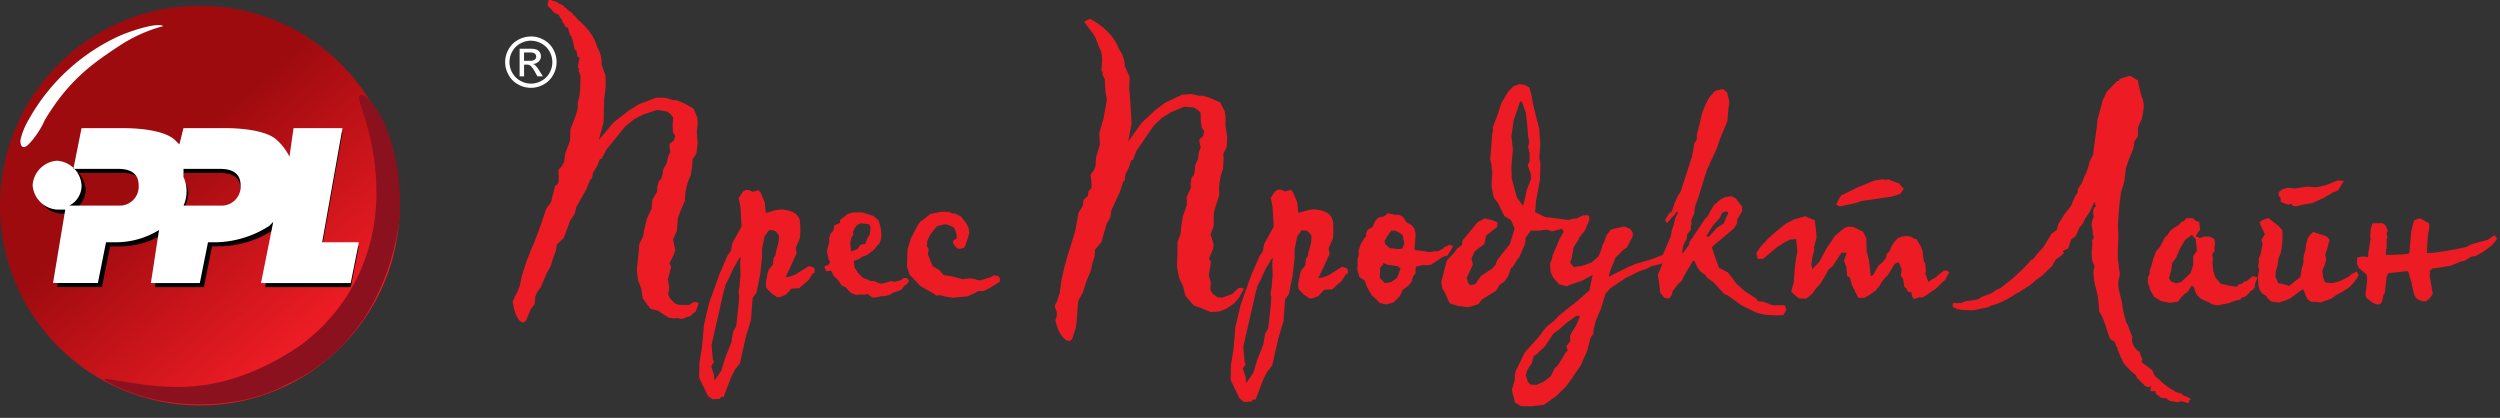 <svg xmlns="http://www.w3.org/2000/svg" xmlns:xlink="http://www.w3.org/1999/xlink" width="435.5" height="72.79" viewBox="0 0 435.5 72.79">
  <rect x="0" y="0" width="435.5" height="72.79" fill="#333333" stroke="none"/>
  <defs>
    <linearGradient id="linear-gradient" x1="0.777" y1="0.82" x2="0.41" y2="0.398" gradientUnits="objectBoundingBox">
      <stop offset="0" stop-color="#ed1c24"/>
      <stop offset="1" stop-color="#9e0b0f"/>
    </linearGradient>
  </defs>
  <g id="logo_ppl_bg" transform="translate(-51 -14)">
    <g id="logo_ppl" data-name="logo ppl" transform="translate(43.9 7.6)">
      <g id="Group_1" data-name="Group 1" transform="translate(7.1 7.4)">
        <circle id="Ellipse_1" data-name="Ellipse 1" cx="34.811" cy="34.811" r="34.811" fill="url(#linear-gradient)"/>
        <path id="Path_2" data-name="Path 2" d="M41.2,60.1c-7.815,4.263-21.313,4.973-31.258-.71-2.131-1.421,8.525,2.131,17.05.71,5.683-.71,12.077-3.552,17.05-7.1,8.525-6.394,14.208-17.05,12.788-30.548-.71-8.525-4.263-13.5-2.131-12.788s7.1,8.525,6.394,21.313C59.666,42.337,53.983,54.414,41.2,60.1Z" transform="translate(8.534 5.972)" fill="#8a111d" fill-rule="evenodd"/>
        <path id="Path_3" data-name="Path 3" d="M23.94,10.194c2.842-1.421,7.815-2.842,8.525-2.131a26.262,26.262,0,0,0-7.815,3.552C20.388,14.456,16.125,17.3,11.863,24.4a14.862,14.862,0,0,1-2.842,4.263c-.71.71-1.421.71-1.421-.71A12,12,0,0,1,9.021,24.4,34.481,34.481,0,0,1,23.94,10.194Z" transform="translate(-4.048 -4.51)" fill="#fff" fill-rule="evenodd"/>
        <path id="Path_4" data-name="Path 4" d="M47.784,37.5,49.915,26.84l-.71.71a17.769,17.769,0,0,1-9.235,2.842H38.548l-1.421,7.1H28.6l1.421-9.235a14.321,14.321,0,0,1-7.815,2.131H20.788l-1.421,7.1H11.552l2.131-12.788H12.263A4.584,4.584,0,0,1,8,20.446a4.584,4.584,0,0,1,4.263-4.263,4.584,4.584,0,0,1,4.263,4.263A3.907,3.907,0,0,1,14.394,24h8.525a3.315,3.315,0,0,0,3.552-3.552c0-1.421-.71-2.842-3.552-2.842H14.394l1.421-7.1h7.1c4.263,0,7.815.71,9.235,2.131l.71.71.71-2.842h7.1c4.263,0,7.815.71,9.235,2.131a9.807,9.807,0,0,1,2.131,2.842l.71-4.973h8.525L57.729,30.392h6.394L62.7,37.5ZM33.575,24h6.394a3.315,3.315,0,0,0,3.552-3.552c0-1.421-.71-2.842-3.552-2.842H33.575v1.421C35,20.446,34.286,22.577,33.575,24Z" transform="translate(-1.606 11.523)" fill-rule="evenodd"/>
        <path id="Path_5" data-name="Path 5" d="M47.684,37.4,49.815,26.74l-.71.71a17.769,17.769,0,0,1-9.235,2.842H38.448l-1.421,7.1H28.5l1.421-9.235a14.321,14.321,0,0,1-7.815,2.131H20.688l-1.421,7.1H11.452l2.131-12.788H12.163A4.584,4.584,0,0,1,7.9,20.346a4.584,4.584,0,0,1,4.263-4.263,4.584,4.584,0,0,1,4.263,4.263A3.907,3.907,0,0,1,14.294,23.9h8.525a3.315,3.315,0,0,0,3.552-3.552c0-1.421-.71-2.842-3.552-2.842H15l1.421-7.1h7.1c4.263,0,7.815.71,9.235,2.131l.71.71.71-2.842h7.1c4.263,0,7.815.71,9.235,2.131a9.807,9.807,0,0,1,2.131,2.842l.71-4.973h8.525L58.34,30.292h6.394l-1.421,7.1H47.684Zm-13.5-13.5h6.394a3.315,3.315,0,0,0,3.552-3.552c0-1.421-.71-2.842-3.552-2.842H34.186v1.421A6.068,6.068,0,0,1,34.186,23.9Z" transform="translate(-2.217 10.913)" fill="#fff" fill-rule="evenodd"/>
      </g>
    </g>
    <g id="Layer_2" data-name="Layer 2" transform="translate(139.019 13.992)">
      <g id="Layer_1" data-name="Layer 1" transform="translate(-0.019 0.008)">
        <path id="Path_133" data-name="Path 133" d="M193.532,47.15l1.259-.586h.785l.223.238v.606l-.753,1.783-1.077,1.42v.178L193.1,52.1l-.388,2.039-.25.7.651.776,1.44-.223,1.64-.573,1.217-1.074.446-1.09.283-.967.265-.466.359-1.1.8-1.041,2.3-.539,1.063.415.446.635v.669l-1.054,1.957-.7.484-.644.7-.586.5-1.012,2.47-.207.965.548-.319,2.773-1.384L203.97,55l1.235-.325,1.17-.352.787-.276.537-.223.785-.292.176-.165L210,50.21l.172-1.021.308-.865.305-1.282.486-.95-.223-.16-.379.493-1.337,1.48-.223-.21-.1-.348.709-1.094.484-.377.459-1.44.669-1.362.412-.687,1.988-6.058.379-2.314.412-.626.013-.925L214.928,31l.506-2.187c.421-1.059,1.114-2.922,1.8-3.321.267-.713,1.023-.669,1.783-.934l.822.622c.154,1.242.524,1.266.223,2.541l-.216,2.508-.53,1.237-.736,1.763-.517,1.56-1.8,3.938-1.64,5.32-.386.916-.181,1.369-.5,1.114.051.722-.129.4.016.517-.653.854-.051.724-.546,1.019-.29,1.369.187.1,1.021-1.366.087-.5,2.713-4.074.446-.426,1.05-1.919,1.246-1.07.892-.417,1.025-.1.669.35,1.134,1.442v.816l-.874,1.471v.6l-.51.867L217.3,51.969l-.12.247.392,1.224.47,1.3.332.97,1.594.82,1.52,2.006,1.453,1.293,1.736,1.114.281.247.27.372.871.051,1.627.637H229.9l.223.84-.528.892L228.308,64l-1.912-.1-1.46-.363-2.675-1.315-2.418-1.732-.553-.247-1.832-1.995-1.233-.867-.08-.3-.921-.669-.5-.6-.591-1.266-.241-.1-1.665,2.837-.276.62-.744.722-.9,1.17-.152.7-.446.577-.791-.1-.751-.927-.223-1.886-.189-1.172.836-2.068-.506.176-1.413.348-.976.5-1.27.423-1.25.631-1.025.5-2.675,1.8-.8.874-.838,2.695-.515,1.226-.359.8-.406,1.643-.036.724-.466.586-.593,2.323-1.139,2.57-1.879,2.75-.731.981L190.024,78.1l-2.149,1.489-2.166.25-1.812-.02-1.05-.658-.533-2.213.495-1.614.053-1.114.181-.7.332-.6,1.188-2.452,2.51-2.786.751-1.063.742-.8,1.081-.843.961-.994,1.38-1.114,1.424-1.1,1.509-1.322.907-.8.557-2.675L194.422,58l-2.167.724-.292.223L190.55,58.6l-1.061-1.181-.446-.963-.089-1.473.305-.729.134-.7.693-1.56.53-1.3.715-1.264-.305-.495-1.765.446-.86-.3-1.438.174h-1.386l-.892,1.273-.089,1.061-1.114,2.523h-.134l-.929,1.513-.254.127-.519,1.442-.555.829-.972.749-.608,1.01-2.4,1.429-.62.831-1.783.559-1.848-.254-1.4-.43-.941-2.1-.319-.43-.2-1.2.974-3.736,1.259-1.326.555-.769.822-.6.067-.769,2.675-3.219,1.208-.651,1.393.337.874.377-.132.8-1.881,1.473-.321,1.516-.892.629-.809.653-.519,1.2.238,1.1-1.074,2.273.267.892.321.379.874-.127,1.019-1.451,2.006-1.337.522-.642.321-.863,2.191-2.777.811-2.7-.617-1.462L181,46.7l-1.1-2.242-.751-.99-.388-2.031.132-2.229-.156-1.56-.2-.767.354-4.547.123-.495-.056-.526.981-2.57.488-1.611,1.226-2.084.941-.958,1.007-.368.952.127.809.43.321,1.074.368,2.046.533,2.158.508,1.946v.337l.178,2.316-.178,2.4.2.958-.089,2.84-.686,3.789-.154,1.863,1.756.865,1.658.2,1.4.181,1.074.127.818-.238ZM14.466,9.113c0,.354-.147.577-.147.932l.178.176.176.176.178.178c.176,0,.261.446.446.446,0,.176.791.586.967.586a4.3,4.3,0,0,0,.626,1.007v.354c.354,0,.354.892.892.892l.176.176v.357c.178,0,.238,1.077.593,1.077v.354c.176,0,.176.352.176.53.178,0,.134,1.578.669,1.578v.354c.169.033-.074.892.49.733-.1.936-.363,1.678-.2,1.895.259.1.085.062.056.519l.341.858-.042,1.074-.025,1.2-.138,1.288-.328,1.19.045.843L19.294,29l-.978,2.612-.06,1.973-.843,2.162-.223,1.574-.381.669L16.2,38.7l.071,1.114L16.2,41l-.593.517-.16.762-.254.943-.21,1-.86,1.206-1.054,3.12-1.054,2.806A43.879,43.879,0,0,0,9.89,57.1l-.381,1.75-.4,1-.265.591c-.99,1.166.432-.787-.553,1.114.292,2.844,1.647,4.538,2.374,3.225l.753-1.852.669-.878.116-1.322.259-.642.762-1.114.88-2.133.829-1.56.261-.943.566-1.516.169-1.114,1.213-1.188,1.143-3.049.753-1.114.3-1.235,1.725-3.034.669-1.672.354-.319.132-.856L23.01,37.9l.457-1.132.288-.016.807-1.583,1.266-1.56,2.048-2.521,1.56-1.275.892-.446L31.009,29l2.432-.791,1.667.276.608.408.493.6-.094,1.377.051,1.179.4.724-.254.8-.724.546v.669l.127.771-.366.669-.254,1.226L34.814,38l-.308.488-.129.856-.252.892-.419.363-.283,1.1v.711L32.574,43.9l-.111,1.482-.834,1.8-.522,2.169-.136.9L30.3,51.621l-.118,1.538-.294,2.606v.711l.21,1.469.555,1.444.223,1.618,1.32,1.83,1.371.366,1.834,1.21,1.128.136.3-.1.843.189,1.447-.506.985-.809.575-1.442-.477-.183H39.76l-.814.5-1.761-.025-.715-.267-.825-.876-.321-.669.192-1.239-.247-1.337.6-2.253-.3-.582.789-1.533.238-.822-.39-1.828.669-1.473.178-2.229.446-1.184.787-1.875.042-.992a10.442,10.442,0,0,1,.974-3.428l.261-1.73.045-.95.669-1.083.223-1.707-.14-2.068.147-1.415-.065-1.079-.658-1.6-1.71-.927-1.177-.488-.7-.051-1.2-.374-.359-.018-1.366-.016-3.049,1.15-1.783,1.114-2.568,2.006-2.63,3.1.849-3.083.1-4.063.259-2.006-.018-2.039L23.734,20.3a5.017,5.017,0,0,0-.744-2.978,9.884,9.884,0,0,0-.938-2.16,12.149,12.149,0,0,0-2.6-2.806.669.669,0,0,1-.085-.272c-.176,0-.176-.354-.53-.354,0,0-.312-.606-.49-.606l-.4-.263c-.334-.337-.863-.709-.863-.849l-.907-.408c0-.176-.97-.446-1.146-.446,0-.176-.562-.045-.562-.045Zm88.327,55.723c.82-1.986-.669-1.895.223-3.138l.223-.611.314-1.028.236-1.783a45.452,45.452,0,0,1,1.52-5.9l.947-3.109.557-3.087.758-1.273L107.7,43.9l.753-.731.1-.771.548-.564-.031-1.188-.163-1.114.544-.74.323-.7.1-1.589.669-2.229-.107-1.97.76-2.675.2-1.135.16-.86.21-1.217-.241-1.27-.074-1.2-.06-1.068-.412-.827c0-.459.167-.446-.1-.513-.305-.35.5-2.34-.392-4.068-.366-.711-.533-1.6-.936-2.209-1.034-1.56-1.97-2.407-1.616-2.505l.874-.386a11.7,11.7,0,0,1,3.97,3.23,10.169,10.169,0,0,1,1.114,2.075,4.95,4.95,0,0,1,.99,2.9l.851,1.9-.076,2.062.178,2.006.238,4.059-.588,3.143,2.374-3.3,2.385-2.209,1.674-1.255,2.942-1.4,1.362-.1.361-.011,1.224.274h.7l1.217.388,1.783.782.787,1.536.147,1.065-.029,1.422.312,2.048-.085,1.721-.58,1.135.036.95-.116,1.745a10.447,10.447,0,0,0-.686,3.5l.042.99-.635,1.928-.334,1.217v2.229l-.539,1.525.539,1.783-.169.838-.658,1.594.352.555-.386,2.3.357,1.315-.087,1.25.374.635.863.651.827.085,1.741-.644,1.114-1.045.446-.045.49.145-.851,1.576-.892,1.028-1.306.892-.878.392-.292.12-1.58.1-1.654-.7-1.288-.466-1.464-1.716-.368-1.594-.669-1.391-.33-1.447L124,55.414l.074-2.623V51.249l.544-1.42.06-.909.341-2.2.673-1.866-.013-1.487.722-1.56-.065-.709.189-1.114.388-.4.174-.9.06-.863.267-.515.223-.566.152-1.242.308-.7-.192-.758-.06-.655.669-.606.185-.816-.446-.691-.149-1.17-.022-1.38-.539-.555-.64-.366-1.683-.138-2.358.987-.651.421-.849.517-1.464,1.4-1.83,2.675-1.132,1.667-.669,1.643-.288.04-.361,1.166-.669,1.4-.058.863-.328.345-.533,1.723-1.467,3.167-.2,1.255L111.7,48.1l-.892,3.134-1.114,1.3-.076,1.114-.446,1.56-.178.961-.693,1.627-.7,2.2-.669,1.172-.207.669-.236,3.183-.125,1.045-.6,1.91c-.615,1.369-2.452-.323-2.982-3.134ZM283.8,44.2l-.722,1.591-.366.571-.564.818-.4.878-.571.669-.584,1.4-.869.689-.493,1.513-.97.473.238.292-.5.519-.958.669-.609,1.114-1.783,1.7-1.052.758-1.019.892-1.444.892c-.194.205-1.17.669-1.369.829a15.657,15.657,0,0,1-2.849,1.487c-.535.274-1.288.252-1.56.624l-1.56.294-1.041.243-2.044-.058-.8-.167-.8-.35v-.522c.12-.392.669-.065.912-.134.312-.089.546.089.751-.094.479-.43,2.336-.285,3.022-.765.892-.62,2.006-.626,2.688-1.337l1-.481,1.955-1.529,1.7-1.56.863-.874.773-.88.359-.156.484-.629.446-.519.838-.912,1.444-2.358.916-.684.27-1.03,1.083-1.712,1.114-1.433.76-1.752.417-.557v-.6l.642-.95.526-1.268a8.722,8.722,0,0,0,.869-2.519l.421-.892.205-.294c.192-1.883.635-4.32.776-6.21l.571-2.006.308-1.27.756-1.585,1.75-1.83a.682.682,0,0,1,.261-.038l.272-.383,1.654-.5c.408.025,1.143.731,1.451.751A26.135,26.135,0,0,0,292,25.817a4.455,4.455,0,0,1,.388,1.739,12.534,12.534,0,0,1-.372,2.327,15.106,15.106,0,0,0-.631,1.411,12.732,12.732,0,0,0,0,1.337c-.033.446-.557.8-.644,1.177a5.388,5.388,0,0,1-.332,1.6,19.168,19.168,0,0,0-1.137,3.031l-.223,1.783c-.065.892-.6,1.964-.689,2.851a51.541,51.541,0,0,0-.459,5.349c0,.758.114,1.513.051,2.378-.036.51-.183,3.952.022,3.965a13.026,13.026,0,0,0,.267,1.97c0,.1-.473,1.995-.267,2.006-.054.718.613,2.643.669,3.366.049.622.617,3.4.923,3.419a16.3,16.3,0,0,0,.892,2.307c-.533.653.669,2.49,1.233,2.5-.016.2.165.524.152.729.2.013.158.626.363.64,0,.1-.345.285-.243.292a1.59,1.59,0,0,0,.593.553l1.2.914c.2.013.428,1.159.733,1.179-.013.2.1,0,.087.21.1,0,.2.116.3.123-.016.205.1,0,.087.223.1,0,.205,0,.2.114a14.345,14.345,0,0,0,2.229,1.7l.205.011c-.042.283,1.056.542,1.2.58l.205.013c0,.1.2.116.183.319.1,0,.3.125.4.129,0,.1.691.236.892.41s-.118.386-.165.383l-.022.305-.109.1c-.2-.013-1.262-.3-1.467-.317-.013.2-.1,0-.116.2a11.568,11.568,0,0,1-1.612-.241c-.265-.1-.515-.205-.542-.426-.205-.013-.927-.085-1.03-.094,0-.1-.488-.339-.479-.446-.1,0-.446-.314-.446-.314-.1,0,.087-.343-.016-.35,0-.1-.878,0-.871-.109-.1,0,.033-.693.04-.8l-.535.169-.689-.374c.022-.308-.368-.223-.352-.432l-.1-.109a.8.8,0,0,1-.379-.435c-.2-.013,0-.1-.2-.116l-.2-.163c.016-.2-.178-.272-.163-.477a10.805,10.805,0,0,1-1.948-1.888c-.1,0-.183-.321-.285-.328a2.74,2.74,0,0,0-.446-.952c0-.1-.071-.417-.174-.423,0-.1-.247-.836-.348-.843l.013-.205-.087-.223c-.205-.013-.247-.836-.446-.851.013-.2-.747-.421-.731-.624-.205-.016-.963-2.9-1.065-2.913a7.405,7.405,0,0,0-.892-1.861,15.132,15.132,0,0,0-.493-3.762,11.9,11.9,0,0,1-.484-3.013c-.022-.361.185-.758.16-1.048-.018-.212-.256-.528-.368-1.065a7.226,7.226,0,0,1,0-2.5,3.693,3.693,0,0,0-.058-.925c0-.174.368-.419.31-.669a3.74,3.74,0,0,1-.189-.669,2.026,2.026,0,0,0-.089-.856c-.341-1.059.383-1.834.245-2.229s-.06-1.337.346-1.484c.167-.065-.134-.515-.192-.892ZM160.032,46.789l.669-.566,1.161.25h.8l.687.381.613.929.892.513.477.611.223.892-.1,1.721-.1.633.04.481,1.233.132,1.3.223,1.114-.16h.446l.956-.513v-.132l1.085-.479.562.261-.642,1.114-.223.2-.011.2-.205.152h-.252l-.669.263-.707.51-1.157.76-.769.132-.669-.06-1.195.283-.1.58.031.577-.377.47-.323,1.057-.568.642-.97.733-.51,1.09-1.052,1.048-1.257.392-1.166-.261-.606-.631-.758-.669-.785-1.308-.5-1.308-.892-.577-.37-1.311.06-1.057-.025-.7.245-.863-.1-.577.446-1.244.6-.992.339-.383-.027-.479.288-.644.82-.446.513-1.114.546-.546.936-.2Zm173.391,1.166h-1.172l-.321.892-.038.571-.085.849.1.366-.2,1.172-.223,1.366-.022.575c0,.169-.163.1-.374.058a2.415,2.415,0,0,0-1.063.025c-.127.1-.395-.011-.5.205-.116-.31.107.388,0,.742s.343.8.31.985l.791.669a2.086,2.086,0,0,1,.481.412c.259.323.192.963.074,2.057L331,60.318l.132.6c.1.076.3.261.473.388.738.544,1.7,1.322,2.271.332l.294-1.259c.129-.446.172.366.27-.927.047-.631.223-1.533.223-1.984a5.154,5.154,0,0,1,.3-.8l1.273-.145,1.661-.185c.629-.152.608.174.736.606a8.2,8.2,0,0,0,.343,1.081,17.139,17.139,0,0,0,.626,2.619h.078c0,.566,1.4,1.052,1.874.892a3.644,3.644,0,0,0,1.17-1.295l-.564-3.279.125-.352-.12-.3.506-.473.934-.1,2.229-.366,1.915-.789c1.065,0,1.259-.983,2.345-.851l1.406-.78,1.46-1.1.571-.642.412-.613-.479-.555-1.114.8-1.286.341-1.511.423-1.03.51-1.509.323L345,52.789l-2.077.305-1.226.053c0-.348.1-2.4.165-2.978.1-.892.421-1.812.136-2.256-.156,0-1.092-.651-1.337-.731-.468-.163-.858.243-1.17.243a12.42,12.42,0,0,0-.669,3.544c-.04.281-.136,1.95-.212,2.229l-.43.14-1.409.082-1.721.074-.517-.078.018-.446.033-.308.094-.479V50.818l.145-.533-.172-.553.223-.446-.14-.359c-.042-.154-.223-.4-.223-.566-.078-.08-.468-.325-.468-.406ZM247.485,40.4l-.593-.1-1.451.223-2.933,1.2-2.523,1.257-.274.062-.323.481L238.8,44.7l.568.341,2.773-.584,1.114-.386,1.293-.167,2.425-.379,1.393-.178,1.021-.305.62-.223.588-.916-.3-.243-.5-.633-1.56-.551-.288-.183-.47.109Zm-17.51,7.659,1.538-.787,1.895-.546,1.678.713.2,1.58.116,1.36-.468,1.875.067.252-.352,1.464-.158,1.17.16.809.608-.669.577-.553,1.38-2.541,1.391-2.033.918-.785.693-.575.669-.256.916.067,1.678.793.582,1.155.056,2.3.392,1.447.337,2.913.421-.276.858-1.529.892-.807.025-.109.4-.392.183-.809.415-.39.366-.845.49-.807.64-.7.816-.3.892-.058.571.1.559.341.508.16.152.372.508.8.3.8.138,1.114.054.58.294.566.042.631.049.548-.078.622.187.37.134.493.194.468.412-.238c.243-.288.751-.388,1.014-.669s1-.787,1.248-1.028l.368-.033.37.089.223.325-.31.446-.379.758-.744.653-.446.47-.446.426-.767.5-.686.495-.834.513h-.689l-.8.3-.361-.446-.158-.776-.555-.042-.238-.53-.426-.392-.114-.8-.08-.457-.392-.684.125-1.1-.5-1.221-.724.35-.724,1.208-.484.776-.372.332-.669.822-.446.778-.646.733-1.114.785-.809.428-1.005.049-.577-1.023-.06-.241-.522-.978-.357-1.32-.464-.223-.169-1.667-.395-1.025.459-1.4-.892-.02-1.56,2.376-.7.566-.776,1.429-.6.943-.729.818-.807,1.074-.958.785-1.313-.071-1.3-1.146.446-1.632.223-2.813.192-1.424.212-1.114-.051-.687-.154-1.516-1.021.08-.876.415-1.48.952-1.23,1.052-1.181.967h-.918l-.238-1.012.758-1.126,1.467-1.576,1.039-.892,1.814-1.5Zm82.581-.241L313,47.43l1.079-.395,1.841,1.433.611.74.031,1.27-.136,1.734-.2.983-.4.952-.143,1.177-.27.918-.1,1,.522,1.166.5.06,1.393.395,1.114-.892.827-.635.223-1.462.328-1.081-.027-.713.087-.622.29-.892.06-.791.316-1.177.446-.669.522-.446,2.316.744.522.591-.412,1.618-.361,1.021.2.793-.283,1.032-.4.932.129,1.114.332.95,1.279.107,1.137-.276.751-.341,1.2-.649.181-.274,1.005-.488.294.611-.247.528-.771,1.019-.693.669-1.179.762-.892.446-.974.7-.912.319-.892.352-.851-.111-.8.013-.711-.49-.261-.593-.432-1.159-.724.459-.582.466-.912.669-.822.361L316,61.767l-1.4-.176L314,61.031l-.35-.473-.684-.41-.35-.5-.223-.7-.06-.791-.06-1.023.223-1.032-.169-.642.109-.682v-.642l.3-.791.357-1.783-.2-.724.606-1-.519-1.054-.419-.963ZM66.587,46.347l.961-.27H69.2l1.848.6.952.789.187.642.223.892.058.929-.013.7-.332.892-.37.33-.374.537-.762.653-.82.562-.58.154-.6.415-.947.383.169,1.135.684,1.034.7.689.629.314.321.029.417.288L71.228,58l.473.25.753.241.892-.189.845-.27.6.149,1.13-.325.524-.39.588.1.292.352-.156.386-.348.35-.377.263-.484.613-.49.223-.854.267-.689.415-.84.223h-.631l-.715.181-.809.065-.82-.624-.687.134-.544-.051-.765.076-.954-.341-.932-1.01-.624-.263-.731-1.041-.178-.187-.466-.4-.513-.99-.8.134-.372-.7.163-.238.568-.207.281-.488-.27-.459-.274-1.337a5.079,5.079,0,0,1,.4-1.509l-.042-.831.3-.845.446-.513.174-.892.553-.245.417-.183.042-.446.111-.185.669-.468.495-.446Zm232.834,1.195.4-.466h1.114l.535.466.6.205v.49l.158.807-.629.831-.071.479.406-.016.136.21.831-.274h.967l.8.432.136.809-.136.762.069.466-.446.624.136.637-.069.865.069.892.069.535.363,1.092.934,1.114,1.747.379,1.036.136.466-.468h.363l.468-.4.466-.138,1.052-.865.8.274-.415,1.057-.069.7-.263.341-.466.263-.272.4-.764.637-.466.069-.294.4-.537.069-.967.33-.535.205-1.9.363-.831-.138-.814-.43-1.212-.537-.6-.535-.33-.5-.37-1.079-.366-.2-.669,1.088-.6.4-.637.637-.466.669-1.433.205-1.56-.33-1.172-.74-.7-1.23-.4-1.364.056-.845.274-.533v-.626l.223-.535.41-1.5.466-1.23.7-.807.8-1.594.5-.468.535-.807.829-.626.468-.205.669-.693.432-.138ZM48.346,42.487l.562-.33.564.056.6.274,1.05-.274.35.5.713,1.707.062.934.08.789c1.045-.181,2.091-.724,3.136-.537.983.147,2.438.4,2.813,1.935a14.559,14.559,0,0,1,0,3.011l-.744,1.765.192.831-.95,2.111-1,2.091a4.43,4.43,0,0,0,2.365-.86l1.712-1.065.722.194.245.272.065.626-.446.274-.649,1.065-1.634,1.431-1.337.067-.967,1.036-.872.4-.649.069-.967-.669-.936-.967-.065-.876.321-1.663.172-.608.731-.892.127-1.161.308-.41.111-.669.292-1.063a6.572,6.572,0,0,0,.223-1.15v-.669l-.432-.564a1.31,1.31,0,0,0-1.308-.276l-.769,1-.446,2.229v1.5l-.308,2.675v.125l-.669,3.3-.669.934-.274,3.76-.9,2.938-1.007,4.667L47,73.44l-.713,1.422L45.007,78.2h-.5l-.127.343-1.337.067-.778-.6-1.52-3.143L40.8,72.2l.446-2.664.189-2.175.127-1.594.9-3.863,1.812-5.04,1.4-3.239.6-.865.243-1.3,1.6-2.962-.2-3.428-.31-1.493Zm92.709-.06.573-.334.571.058.606.276,1.063-.276.377.508.722,1.734.065.947.082.8c1.061-.183,2.122-.736,3.183-.546,1,.149,2.474.4,2.855,1.966a14.687,14.687,0,0,1,0,3.058L150.4,52.4l.194.845-.961,2.144-1.014,2.122a4.5,4.5,0,0,0,2.4-.874l1.739-1.083.733.2.25.276.065.635-.446.276-.669,1.083L151,59.484l-1.36.069-.983,1.05-.892.406-.669.069-.981-.669-.932-.983-.065-.892.323-1.687.178-.617.738-.909.129-1.179.314-.417.114-.669.3-1.079a6.8,6.8,0,0,0,.223-1.168v-.687l-.446-.575a1.351,1.351,0,0,0-1.337-.281l-.749,1.021-.446,2.267v1.522l-.312,2.706v.138l-.669,3.343-.669.947-.279,3.818-.916,2.982-1.056,4.725-.876,1.1-.724,1.444-1.295,3.388h-.508l-.127.345-1.362.071-.787-.613-1.542-3.192.053-2.7.446-2.706.194-2.207.132-1.62.916-3.921L136.918,57l1.426-3.288.6-.878.247-1.32,1.649-2.978-.205-3.482-.312-1.513.722-1.114ZM80.979,46.347l1.866-.379h1.386l.564.267h.446l1.114.546.892,1.114.446.892.1.831-.259.938L87,52.118c-.566.317-.945.361-1.19.254a2.026,2.026,0,0,1-.867-1.1c-.016-.392.562-.513.669-.727l-.038-.669-.232-.771-.325-.49-1.235-.488-.488.056-1.114.267-1.054,1.275-.276.435-.406,1-.047.785.323.544-.165.84.838,2.106,1.163.669.731.867,1.707.3,1.618.432,1.5-.156,1.487.379,1.892-.544.535-.352.787.111.332.461-.056.535-1.948,1.221-.869.4h-.95l-.493.337-.758.323-.629.276-2.483.241-1.542-.241-.669-.223-.655.109-.408-.323-2.427-1.384-1.895-2.006-.432-1.377.1-3,.573-1.863,1.219-2.383.537-.669h.109l1.516-1.219ZM318.3,44.918l.573.094,1.4-.317,1.455-.254,1.805-.8,1.924-1.114.263-.058.551-.288.963-1.6-1.079-.089-1.883.778-1.743.426-1.765-.118-1.966.325-1.38-.129-.923.285-.633.508.076.691.288.223.016.769,1.32.495.508-.254.223.428ZM140.7,54.077l-.247.071-1.065,1.825-.851,1.861-.637,1.248v.343l-.129.2-.415,1.825-1.834,8.024.223,2.565.2.473-.475.753.475,1.525.065.845.118.069,1.139-1.661.689-2.307,1.072-2.675.314-1.9.539-.947.446-4.083.082-1.322c-.328-.814.154-1.364.094-2.273l.136-1.455-.065-2.372.129-.635ZM70.387,48.144l-1.46-.187-.658.288-.4.484-.359.744.116.412-.379.588-.187.892.127,1.516,1.114-.446.571-.771.8-.136.341-.909.473-.758.111-1.219-.2-.488ZM47.994,53.954l-.245.069-1.048,1.8-.838,1.832-.637,1.23v.341l-.127.194-.4,1.79-1.805,7.906.212,2.528.192.466-.468.742.468,1.5.065.831.116.067,1.114-1.634.691-2.271,1.059-2.632.308-1.868.53-.932.446-4.023.082-1.3c-.323-.8.152-1.337.091-2.229l.136-1.435-.065-2.334L48,53.963ZM301.421,50.7l-.669-.707-1.188.892-.874,1.531-.669,1.547-.693.961-.158,1.188-.372,1.366.279.615.925.345.916-.256,1.629-1.545.461-1.444-.016-1.5.642-.916-.062-.892-.149-1.186ZM159.878,54.875l-.018.31-.473.446-.107,1.828.912.945,1.114-.205,1.007-.74.593-1.62-.475-.415-1.75-.232-.793-.31ZM194.2,64.067l-.722.047L191.9,65.266l-1.56,1.355-.773.539-1.487,2.24-1.56,1.464-.39.192-.2.731-.1.51-.78,1.17-.288.958.3.972-.018.091.479.571,1.114.06,1.23-.571,1.2-.876.669-1.364.776-.856,1.175-1.97.381-.343-.245-.76.669-.863-.033-.938.428-.84.669-1.07ZM161.287,49.249l-.29.383-.468.693-.379.7.056.559.816.7.736.089.865.089.611-.089.345-.872-.294-1.507-.5-.354-.765-.383Zm57.655-3.12-.432.921-1.141,1.257-1.186,1.89.435.129,1.411-1.594,1.163-.72.609-1.393c.588-.82-.223-.843-.854-.481Zm-34.8-19.144-.243-.354-.243.343-.388,1.166L182.62,30l-.4,2.779.265,2.334-.259,2.931.067,2.144.892,3.281,1.01,1.389h.067l.2-.7.446-2.006.742-1.9-.069-1.021-.519-1.389.332-.611V35.775l-.254-1.09.2-.831-.2-1.137-.134-1.819-.288-2.285Z" transform="translate(-6.438 -7.049)" fill="none" fill-rule="evenodd"/>
        <path id="Path_134" data-name="Path 134" d="M191.192,38.09l1.262-.586h.782l.223.238v.606l-.756,1.783-1.09,1.411v.181l-.86,1.3-.388,2.039-.25.7.651.776,1.438-.223,1.643-.571,1.217-1.077.446-1.09.283-.967.267-.466.359-1.1.8-1.041,2.3-.539,1.063.415.446.635v.669l-1.054,1.957-.7.486-.629.7-.584.5L197.05,47.3l-.207.965.546-.319,2.775-1.38,1.473-.635,1.235-.325,1.172-.352.785-.276.537-.223.787-.292.174-.165,1.337-3.158.172-1.021.308-.865.308-1.282.484-.95-.223-.16-.381.5-1.337,1.48-.223-.207-.094-.35.7-1.1.484-.377.446-1.44.669-1.362.415-.687,1.968-6.058.412-2.3.412-.629.013-.925.395-1.464.5-2.189c.421-1.057,1.114-2.922,1.8-3.321.27-.713,1.025-.669,1.783-.934l.825.622c.152,1.244.524,1.266.223,2.541l-.218,2.51-.528,1.237-.738,1.763-.515,1.56-1.8,3.941-1.649,5.3-.379.918-.181,1.366-.5,1.114.053.722-.132.4.016.519-.653.849-.049.722-.557,1.025-.29,1.366.187.1,1.021-1.366.085-.5,2.721-4.077.446-.426,1.05-1.919,1.248-1.07.892-.417,1.028-.1.669.35L220.081,36v.816l-.874,1.471v.6l-.508.867-3.736,3.152-.118.245.39,1.224.47,1.3.334.97,1.583.825,1.52,2.006,1.453,1.293,1.734,1.114.281.247.272.374.872.049,1.627.637h2.171l.223.84-.53.892-1.291.018-1.91-.1-1.449-.363-2.675-1.315L217.5,51.43l-.551-.247-1.832-1.995-1.233-.867-.08-.3-.923-.669-.5-.6-.6-1.275-.238-.1-1.656,2.844-.265.62-.744.722-.907,1.172-.149.7-.457.577-.791-.1-.76-.927-.223-1.886-.192-1.172.838-2.068-.506.176-1.415.339-.976.5-1.27.426-1.25.635-1.032.5-2.675,1.805-.8.872-.838,2.695-.515,1.226-.357.8-.408,1.64-.033.724-.466.586-.6,2.323-1.137,2.572-1.886,2.75-.733.981-1.678,1.632-2.126,1.489-2.173.25-1.812-.02L180.5,70.1l-.533-2.213.5-1.612.051-1.114.183-.7.33-.6,1.19-2.452,2.508-2.791.751-1.063.74-.8,1.083-.843.958-.994,1.38-1.114,1.427-1.1,1.507-1.32.909-.8.555-2.675-1.964,1.041-2.164.724-.292.223L188.2,49.54l-1.041-1.19-.446-.963-.089-1.471.305-.731.132-.7.693-1.56.533-1.295L189,40.359l-.3-.495-1.765.446-.86-.3-1.44.174h-1.384l-.892,1.27-.091,1.061-1.114,2.523h-.132l-.929,1.516-.254.125-.519,1.442-.555.831-.963.729-.608,1.01-2.409,1.453-.62.831-1.783.557-1.852-.254-1.393-.43-.941-2.1-.321-.43-.2-1.2.972-3.736,1.262-1.326.553-.769.825-.6.067-.769,2.675-3.219,1.206-.651,1.393.337.876.379-.134.8-1.881,1.473-.321,1.516-.892.629-.809.653-.519,1.192.238,1.1L172.1,48.4l.265.892.321.379.876-.127,1.016-1.451,2.006-1.326.537-.622.321-.863,2.191-2.777.809-2.7-.622-1.467-1.155-.687-1.1-2.253-.753-.99-.388-2.031.134-2.229-.158-1.56-.2-.767.357-4.547.123-.495-.058-.524.981-2.572.488-1.612,1.228-2.084.921-.945,1.005-.37.954.127.807.432.321,1.072.37,2.046.542,2.158.508,1.946v.337l.178,2.316-.178,2.4.2.956-.087,2.84-.687,3.789-.154,1.863,1.754.865,1.661.2,1.4.181,1.077.127.816-.238ZM12.131.053c0,.354-.147.577-.147.932l.176.176.178.178.176.176c.176,0,.261.446.446.446,0,.178.793.588.97.588a4.4,4.4,0,0,0,.624,1.005v.354c.354,0,.354.892.892.892l.176.178v.354c.176,0,.236,1.077.591,1.077v.35c.178,0,.178.354.178.53.176,0,.132,1.578.669,1.578v.354c.167.036-.076.892.49.733-.1.936-.363,1.678-.2,1.9.256.1.082.06.053.517l.343.858L17.7,14.3l-.025,1.2-.138,1.288-.308,1.195.038.845-.3,1.114-.994,2.612-.06,1.968-.831,2.164-.223,1.576-.383.669-.6.691.071,1.114-.069,1.186-.6.519-.176.773-.252.947-.223,1-.86,1.206-1.054,3.12-1.065,2.8A43.891,43.891,0,0,0,7.53,48.028l-.381,1.75-.4,1-.267.593c-.987,1.163.432-.789-.551,1.114.29,2.844,1.647,4.538,2.374,3.225l.762-1.839.669-.878.116-1.322.263-.649.762-1.114.892-2.135.829-1.56.259-.934.564-1.518.169-1.114,1.217-1.2,1.146-3.049.751-1.114.3-1.235,1.727-3.034.669-1.672.352-.319.132-.856.791-1.337.446-1.132.29-.016.8-1.571,1.268-1.56,2.046-2.523,1.56-1.275.892-.446.7-.368,2.432-.791,1.665.279.6.421.495.6-.094,1.377L33.829,23l.395.724-.252.8-.724.546v.669l.127.773-.366.669-.254,1.226-.281.546-.308.49-.129.856-.25.892-.419.363-.283,1.1v.711l-.845,1.467-.109,1.482-.84,1.805L28.77,40.29l-.138.9-.669,1.369-.12,1.538-.276,2.608v.711l.207,1.467.555,1.444.223,1.618,1.32,1.83,1.369.366,1.837,1.21,1.128.136.3-.1.843.189,1.449-.5.983-.811.577-1.442-.479-.183h-.446l-.814.5-1.761-.025-.715-.267-.825-.874L33,51.309l.189-1.239-.245-1.337.575-2.262-.305-.582L34,44.355l.238-.822-.39-1.828.669-1.473L34.694,38l.435-1.184.789-1.875.042-.992a10.4,10.4,0,0,1,.974-3.428l.261-1.73.042-.95.669-1.083.223-1.707-.14-2.068.147-1.415L38.08,20.5l-.669-1.6-1.71-.927-1.179-.488-.7-.051-1.2-.374-.361-.018L30.9,17.029l-3.02,1.152L26.095,19.3,23.525,21.3,20.9,24.4l.849-3.083.1-4.063.261-2.006-.02-2.042-.691-1.961a4.994,4.994,0,0,0-.744-2.976A10.173,10.173,0,0,0,19.714,6.1a12.572,12.572,0,0,0-2.6-2.8.669.669,0,0,1-.094-.272c-.176,0-.176-.354-.53-.354,0,0-.31-.6-.488-.6l-.4-.265c-.337-.337-.863-.707-.863-.849L13.838.546C13.838.37,12.869.1,12.69.1c0-.176-.559-.045-.559-.045ZM100.451,55.78c.822-1.986-.669-1.895.223-3.138l.223-.611L101.214,51l.236-1.783a45.453,45.453,0,0,1,1.52-5.9l.945-3.109.559-3.087.758-1.273.125-1.016.756-.731.1-.771.551-.566-.031-1.188-.165-1.114.544-.738.323-.7.1-1.589.669-2.229-.109-1.97.76-2.675.2-1.137.163-.86.207-1.217-.238-1.27-.076-1.2-.045-1.072-.415-.827c0-.459.169-.435-.1-.513-.305-.35.5-2.34-.392-4.068-.368-.711-.533-1.6-.938-2.209-1.034-1.56-1.968-2.407-1.614-2.505l.863-.381a11.7,11.7,0,0,1,3.967,3.23,10.119,10.119,0,0,1,1.114,2.075,4.945,4.945,0,0,1,.99,2.9l.851,1.9-.082,2.055.181,2.006.238,4.059-.591,3.143,2.374-3.3,2.392-2.216,1.674-1.255,2.94-1.393,1.362-.1h.361l1.224.274h.7l1.217.388,1.783.782.787,1.536.147,1.065-.029,1.4.314,2.048-.087,1.721-.58,1.135.038.95-.107,1.747a10.42,10.42,0,0,0-.684,3.5l.04.992-.629,1.932-.337,1.217v2.242l-.542,1.525.542,1.783-.169.838-.669,1.594.352.557-.377,2.3.357,1.313-.085,1.25.372.635.865.651.827.085,1.741-.644,1.114-1.045.446-.042.493.143-.854,1.576-.892,1.028-1.308.892-.892.374-.292.12-1.58.1-1.654-.7-1.288-.466-1.467-1.716-.366-1.591-.669-1.393-.33-1.447-.067-.707.074-2.623V42.175l.542-1.42.062-.909.339-2.2.687-1.868-.013-1.487.724-1.56L124,32.02l.192-1.114.386-.4.176-.9.058-.863.267-.515.234-.566.152-1.242.308-.7-.192-.758-.06-.655.669-.6.185-.818-.446-.691-.149-1.168-.022-1.382-.562-.544-.633-.368-1.683-.138-2.365.994-.649.419-.843.508-1.455,1.4-1.832,2.675L114.6,26.256l-.669,1.643-.288.04-.359,1.168-.669,1.4-.06.863-.328.348-.539,1.727-1.469,3.167-.2,1.255-.655,1.181-.892,3.134-1.114,1.293-.078,1.114-.446,1.56-.181.963-.7,1.616-.7,2.2L104.59,52.1l-.207.669-.223,3.187L104.035,57l-.6,1.91c-.615,1.369-2.452-.323-2.982-3.134ZM281.459,35.145l-.722,1.591-.366.571-.56.814-.4.88-.571.669-.586,1.4-.867.689-.495,1.513-.967.473.238.292-.5.519-.956.669-.608,1.114-1.783,1.7-1.054.758-1.016.892-1.444.892c-.194.207-1.172.669-1.371.829a15.643,15.643,0,0,1-2.846,1.487c-.537.274-1.288.252-1.574.624l-1.56.294-1.039.245L258.372,54l-.8-.165-.8-.352v-.522c.123-.392.669-.065.912-.134.312-.089.548.089.751-.094.481-.43,2.336-.285,3.025-.765.892-.62,2.006-.626,2.675-1.337l1-.481,1.955-1.529,1.694-1.56.863-.874.776-.892.359-.154.481-.629.446-.519.838-.912,1.442-2.358.916-.684.272-1.03,1.081-1.712,1.114-1.433.76-1.752.419-.557v-.593l.642-.952.526-1.268a8.79,8.79,0,0,0,.869-2.519l.421-.892.205-.294c.189-1.883.635-4.32.773-6.21l.571-2.006.308-1.27.758-1.585,1.763-1.823a.682.682,0,0,1,.261-.038l.272-.381,1.654-.5c.408.025,1.143.731,1.449.751a27.123,27.123,0,0,0,.633,2.782,4.419,4.419,0,0,1,.39,1.739,12.721,12.721,0,0,1-.372,2.327,14.6,14.6,0,0,0-.633,1.411,13.367,13.367,0,0,0,0,1.337c-.036.446-.555.8-.644,1.177a5.373,5.373,0,0,1-.33,1.6,19.168,19.168,0,0,0-1.137,3.031l-.223,1.783c-.065.892-.606,1.966-.689,2.853a51.525,51.525,0,0,0-.459,5.349c0,.758.114,1.513.051,2.378-.038.51-.183,3.954.02,3.967a12.758,12.758,0,0,0,.27,1.968c0,.1-.473,1.995-.27,2.006-.051.718.613,2.646.669,3.366.049.622.617,3.4.923,3.419a16.578,16.578,0,0,0,.892,2.307c-.53.653.669,2.492,1.233,2.5-.016.205.167.524.152.729.205.013.16.626.363.64,0,.1-.345.288-.243.292a1.59,1.59,0,0,0,.593.553l1.2.914c.2.016.428,1.159.736,1.179-.016.2.1,0,.085.212.1,0,.2.114.3.12-.016.205.1,0,.087.212.1,0,.2.013.2.114a14.454,14.454,0,0,0,2.229,1.7l.2.011c-.04.283,1.057.542,1.2.58l.2.013c0,.1.2.116.183.321.1,0,.3.123.4.127,0,.1.689.236.892.41s-.118.386-.165.383l-.025.305-.107.1c-.205-.013-1.262-.3-1.467-.317-.016.205-.1,0-.118.2a11.614,11.614,0,0,1-1.611-.241c-.265-.1-.515-.205-.542-.426-.2-.013-.925-.085-1.028-.091,0-.1-.488-.341-.481-.446-.1,0-.446-.317-.446-.317-.1,0,.089-.343-.013-.35,0-.1-.892,0-.871-.107-.1,0,.031-.7.04-.8l-.537.169-.686-.374c.022-.308-.368-.223-.354-.432l-.094-.109a.789.789,0,0,1-.379-.435c-.2-.013,0-.1-.2-.116l-.2-.163c.013-.2-.178-.272-.163-.477a10.815,10.815,0,0,1-1.95-1.888c-.1,0-.181-.321-.283-.328a2.74,2.74,0,0,0-.446-.952c0-.1-.074-.415-.176-.423,0-.1-.245-.836-.348-.843l.016-.205-.087-.223c-.205-.013-.247-.836-.446-.851.016-.2-.744-.421-.731-.624-.2-.013-.961-2.9-1.063-2.913a7.48,7.48,0,0,0-.892-1.861,15.79,15.79,0,0,0-.495-3.762,12.417,12.417,0,0,1-.484-3.013c-.02-.361.187-.758.163-1.048-.018-.212-.259-.526-.37-1.065a7.282,7.282,0,0,1,0-2.5,3.592,3.592,0,0,0-.058-.925c0-.174.37-.419.31-.669a3.549,3.549,0,0,1-.187-.669,2.068,2.068,0,0,0-.089-.858c-.341-1.057.383-1.834.243-2.229s-.06-1.324.348-1.484c.165-.065-.134-.515-.192-.892ZM157.694,37.729l.669-.566,1.163.25h.8l.687.383.611.927.892.513.477.611.21.892-.1,1.721-.1.633.038.481,1.235.132,1.295.223,1.114-.16h.446l.958-.513v-.132l1.085-.479.562.261-.64,1.114-.223.2v.2l-.205.152h-.232l-.669.263-.7.51-1.157.76-.771.132-.669-.06-1.195.283-.1.58.033.577-.408.47-.323,1.056-.551.644-.97.731-.51,1.09-1.052,1.048-1.266.392-1.163-.261-.606-.635-.758-.669-.789-1.32-.5-1.308-.892-.577-.372-1.308L153.1,45.9l-.027-.7.245-.863-.1-.577.446-1.244.6-.992.337-.381-.025-.481.285-.642.822-.446.513-1.114.544-.546.938-.2Zm173.394,1.166h-1.17l-.323.892-.038.573-.085.847.107.366-.2,1.172-.223,1.366-.02.575c0,.169-.163.1-.377.058a2.438,2.438,0,0,0-1.061.025c-.129.1-.395-.011-.5.205-.118-.31.1.388,0,.742s.343.8.308.985l.793.669a2.082,2.082,0,0,1,.479.412c.261.325.194.963.076,2.057l-.189,1.42.129.6c.1.076.3.261.473.388.738.544,1.7,1.322,2.271.334l.3-1.262c.129-.446.172.366.27-.927.047-.631.223-1.533.223-1.984a5.4,5.4,0,0,1,.3-.8l1.271-.145,1.66-.185c.631-.152.611.174.738.606a8.152,8.152,0,0,0,.341,1.081,17.119,17.119,0,0,0,.629,2.619h.078c0,.566,1.4,1.054,1.872.892a3.627,3.627,0,0,0,1.17-1.3l-.562-3.279.123-.35-.12-.305.506-.473.934-.1L343.5,46.3l1.915-.789c1.068,0,1.262-.983,2.345-.849l1.409-.782,1.458-1.094.573-.644.41-.613-.477-.555-1.114.8-1.286.339-1.509.423-1.03.51-1.509.323-2.006.361-2.077.3-1.226.054c0-.348.1-2.4.163-2.978.1-.892.423-1.812.138-2.256-.156,0-1.092-.649-1.337-.731-.466-.163-.858.243-1.17.243a12.5,12.5,0,0,0-.669,3.544c-.038.281-.136,1.95-.21,2.229l-.43.14-1.411.082-1.721.074-.515-.078.016-.446.033-.308.1-.479V41.756l.143-.533-.169-.553.223-.446-.14-.359c-.045-.154-.223-.4-.223-.566-.078-.08-.47-.325-.47-.406ZM245.15,31.34l-.593-.1-1.449.223-2.936,1.2-2.523,1.257-.272.062-.325.481-.591,1.172.568.341L239.8,35.4l1.114-.386,1.293-.167,2.427-.379,1.391-.178,1.023-.305.62-.223.588-.916-.3-.243-.5-.633-1.56-.551-.29-.183-.47.109ZM227.637,39l1.538-.787,1.89-.537,1.676.713.2,1.58.116,1.36-.468,1.875.067.252-.354,1.467-.156,1.168.16.809.606-.669.577-.553,1.38-2.541,1.393-2.033.916-.785.7-.575.669-.256.918.067,1.676.8.582,1.152.056,2.3.392,1.447.334,2.906.423-.276.858-1.529.892-.8.025-.111.41-.4.183-.809.417-.388.363-.847.49-.807.64-.7.818-.3.892-.056.573.1.559.341.506.16.154.372.506.8.3.8.136,1.114.056.58.292.566.042.631.051.548-.078.622.183.372.134.493.192.468.412-.238c.243-.288.751-.388,1.014-.669s1-.787,1.25-1.028l.366-.033.37.089.223.325-.31.446-.379.758-.744.653-.446.47-.446.426-.769.5-.684.493-.834.513h-.691l-.794.3-.363-.446-.158-.776-.555-.042-.238-.53-.426-.392-.111-.8-.082-.459-.392-.684.127-1.1-.5-1.221-.727.35-.724,1.208-.481.776-.372.332-.669.822-.446.778-.646.733-1.114.785-.809.428-1.005.049-.577-1.023-.058-.241-.524-.976-.354-1.322-.466-.223-.169-1.669-.395-1.025.459-1.4-.892-.02-1.56,2.376-.7.566-.778,1.429-.606.974-.729.818-.809,1.074-.958.785-1.313-.071-1.317-1.135.446-1.632.223-2.813.194-1.424.212-1.114-.054-.684-.152-1.516-1.023.078-.876.415-1.48.952L224.9,44.139l-1.181.967H222.8l-.236-1.012.756-1.126,1.469-1.576,1.036-.892,1.817-1.5Zm82.581-.241.446-.388,1.081-.392,1.839,1.431.613.74.029,1.27-.134,1.734-.2.983-.4.952-.143,1.177-.272.918-.1,1,.519,1.168.5.06,1.393.392,1.114-.892.825-.635.223-1.462.328-1.081-.025-.713.085-.622.29-.892.062-.791.314-1.177.446-.669.519-.446,2.316.742.522.593L322,43.377l-.363,1.021.2.793-.283,1.032-.4.932.129,1.114.332.95,1.279.107,1.134-.276.751-.341,1.2-.649.181-.274,1.005-.488.294.611-.245.528-.773,1.021-.691.669-1.179.762-.892.446-.972.7-.912.319-.892.352-.851-.111-.8.013-.713-.49-.261-.593-.457-1.157-.722.461-.582.464-.912.669-.822.361-1.143.386-1.393-.176-.613-.559-.328-.479-.682-.41-.35-.5-.223-.7-.062-.791-.06-1.023.223-1.032-.172-.642.111-.682v-.635l.3-.791.357-1.783-.2-.724.606-1-.519-1.054-.417-.963ZM64.249,37.287l.961-.27h1.647l1.848.6.952.789.187.642.223.892.06.929-.016.7-.33.892-.379.314-.379.553-.762.655-.82.559-.58.154-.6.415-.95.383.172,1.135.684,1.034.7.689.629.314.321.031.417.285.635-.045.473.25.753.241.892-.187.845-.272.6.149,1.128-.325.526-.39.586.1.292.352-.152.386-.35.35-.374.263-.484.613-.493.223-.854.27-.687.415-.84.223h-.631l-.718.181-.807.065-.822-.624-.687.134-.542-.051-.767.076-.95-.343-.918-1.01-.624-.263-.731-1.041-.181-.187-.47-.408-.513-.99-.8.134-.372-.7.163-.238.571-.194.281-.488-.267-.459-.274-1.337a5.143,5.143,0,0,1,.4-1.509l-.042-.831.3-.843.446-.515.174-.892.553-.245.417-.183.042-.446.111-.185.669-.468.495-.446Zm232.834,1.195.4-.466H298.6l.535.466.6.205v.49l.158.807-.629.831-.074.481.406-.018.138.21.829-.274h.967l.8.432.136.809-.136.762.067.466-.446.624.138.637-.069.865.069.892.067.535.366,1.092.932,1.114,1.75.377,1.034.138.468-.468h.363l.466-.4.468-.136,1.052-.865.8.272-.417,1.059-.069.693-.261.341-.466.263-.274.4-.762.637-.466.069-.3.4-.535.069-.967.33-.535.205-1.9.363-.831-.136-.811-.432-1.213-.537-.6-.535-.33-.5-.372-1.079-.363-.2-.669,1.088-.6.4-.637.637-.466.669-1.435.205-1.56-.33-1.172-.74-.7-1.23-.4-1.364.058-.843.272-.535V47.1l.223-.535.41-1.5.466-1.23.693-.807.8-1.594.5-.466.535-.809.831-.626.468-.205.669-.693.432-.138ZM45.995,33.418l.564-.33.564.056.6.274,1.048-.274.372.5.711,1.707.065.934.08.789c1.045-.178,2.091-.722,3.136-.537.981.147,2.436.4,2.813,1.937a14.717,14.717,0,0,1,0,3.011L55.2,43.247l.192.829-.947,2.111-1,2.091a4.424,4.424,0,0,0,2.367-.86l1.71-1.065.724.194.245.274.062.624-.435.274-.649,1.065-1.658,1.435-1.337.067-.97,1.036-.869.4-.651.069-.965-.669-.947-.965-.065-.876.319-1.663.174-.608.729-.892.127-1.161.308-.41.114-.669.292-1.063a6.544,6.544,0,0,0,.223-1.15V41l-.446-.564a1.308,1.308,0,0,0-1.308-.276l-.74,1-.446,2.229v1.5l-.308,2.675v.143l-.669,3.3-.669.934-.274,3.76-.892,2.938-1.041,4.654-.863,1.085L43.931,65.8l-1.275,3.343h-.5l-.127.343-1.337.067-.778-.6L38.4,65.806l.051-2.664.446-2.664.192-2.175.127-1.594.9-3.878,1.812-5.04,1.4-3.239.6-.865.243-1.3,1.62-2.944-.2-3.43-.308-1.493ZM138.7,33.36l.573-.337.573.058.6.279,1.063-.279.377.508.724,1.734.065.947.08.8c1.061-.183,2.122-.736,3.185-.544,1,.147,2.474.4,2.855,1.964a14.692,14.692,0,0,1,0,3.058l-.756,1.783.194.845-.963,2.144-1.014,2.122a4.5,4.5,0,0,0,2.4-.874l1.736-1.083.736.2.25.276.062.635-.446.279-.669,1.081-1.683,1.458-1.36.069-.983,1.052-.892.4-.669.069-.983-.669-.95-.983-.065-.892.323-1.687.176-.617.74-.909.129-1.179.314-.415.111-.669.3-1.079a6.559,6.559,0,0,0,.223-1.168v-.687l-.446-.575a1.344,1.344,0,0,0-1.337-.279l-.707,1.016-.446,2.267V45.01l-.312,2.706v.138l-.669,3.343-.669.947-.276,3.818-.918,2.985-1.057,4.723-.876,1.1-.722,1.444-1.3,3.388h-.508l-.129.345-1.36.071-.794-.6-1.542-3.192.053-2.7.446-2.7.194-2.209.129-1.618.918-3.923,1.839-5.115,1.424-3.288.6-.878.25-1.32,1.645-2.991-.205-3.482-.312-1.513.722-1.114ZM78.639,37.287l1.866-.379h1.386l.564.27h.432L84,37.722l.892,1.114.435.892.129.836L85.2,41.5l-.537,1.56c-.566.314-.945.361-1.19.252a2.045,2.045,0,0,1-.867-1.1c-.013-.392.562-.513.669-.727l-.038-.669L83,40.049l-.323-.488-1.219-.49-.488.056-1.114.267L78.8,40.668l-.276.435-.406,1-.047.785.323.546-.167.84.84,2.1,1.163.669.731.867,1.707.3,1.616.432,1.5-.156,1.484.379,1.895-.544.535-.352.785.111.332.461-.053.537L88.81,50.3l-.867.406h-.952l-.508.323-.742.33-.629.276-2.492.241-1.542-.241-.669-.223-.655.109-.408-.323-2.43-1.384L75.024,47.8,74.6,46.43l.1-3,.573-1.866,1.219-2.383.535-.669h.111l1.513-1.219Zm237.325-1.429.575.094,1.4-.317,1.456-.254,1.805-.8,1.924-1.114.263-.058.553-.288.963-1.6-1.081-.089-1.881.778-1.743.426-1.765-.118-1.968.325-1.38-.127-.921.283-.633.508.076.691.285.223.018.769,1.32.495.508-.254.223.428Zm-177.6,9.152-.25.069-1.063,1.828-.851,1.861-.637,1.248v.345l-.129.2-.417,1.825-1.834,8.024.223,2.565.194.475-.481.749.475,1.527.065.843.12.069,1.139-1.661.7-2.3L136.687,60,137,58.1l.537-.95.446-4.083.082-1.322c-.328-.814.156-1.364.094-2.273l.136-1.455-.065-2.369.132-.637ZM68.047,39.084,66.59,38.9l-.669.288-.386.5-.368.742.114.412-.379.588-.185.892.127,1.518,1.114-.446.573-.769.8-.138.341-.907.459-.778.114-1.219-.2-.488ZM45.656,44.894l-.245.069-1.048,1.8-.84,1.834-.626,1.23v.33l-.127.194-.41,1.812-1.808,7.906.223,2.528.194.466L40.5,63.8l.468,1.5.062.831.118.067,1.114-1.634.691-2.271,1.057-2.641.31-1.868.53-.932.446-4.023.08-1.3c-.323-.8.154-1.337.094-2.229l.134-1.435-.065-2.334.129-.626Zm253.427-3.259-.669-.707-1.188.892-.876,1.533-.669,1.547-.693.958-.156,1.188-.372,1.366.279.615.923.345.918-.254,1.627-1.547.461-1.442-.016-1.5.642-.916-.06-.892ZM157.547,45.815l-.018.31-.475.446-.1,1.828.909.947,1.114-.207,1.01-.74.591-1.62-.481-.41-1.759-.241-.793-.31Zm34.325,9.192-.722.049-1.587,1.15L188,57.561l-.773.539-1.487,2.24-1.56,1.467-.388.189-.205.731-.107.513L182.7,64.4l-.3.963.3.972-.007.089.481.571,1.114.06,1.233-.571,1.195-.876.669-1.364.773-.856,1.177-1.97.379-.343-.245-.76.669-.863-.033-.938.428-.84.68-1.07.655-1.6ZM158.947,40.189l-.288.383-.468.7-.381.693.058.562.816.693.733.089.867.089.611-.089.345-.872-.3-1.507-.5-.354-.762-.383Zm57.657-3.12-.432.923-1.143,1.255-1.188,1.881.432.129,1.413-1.576,1.166-.72.606-1.393c.588-.82-.223-.843-.851-.481Zm-34.8-19.144-.241-.354-.243.343-.388,1.166-.644,1.866-.4,2.777.265,2.334-.265,2.927.065,2.144.892,3.281,1.01,1.389h.069l.2-.7.446-2.006.742-1.9-.067-1.021-.519-1.389.332-.611V26.711l-.265-1.085.2-.831-.2-1.137-.134-1.819-.276-2.285Z" transform="translate(-4.604 -0.008)" fill="#ed1c24" fill-rule="evenodd"/>
        <path id="Path_135" data-name="Path 135" d="M4.466,28.48a4.609,4.609,0,0,1,2.207.577,4.121,4.121,0,0,1,1.674,1.658,4.489,4.489,0,0,1,0,4.458,4.179,4.179,0,0,1-1.654,1.669,4.5,4.5,0,0,1-4.458,0A4.17,4.17,0,0,1,.576,35.182a4.473,4.473,0,0,1,0-4.458,4.139,4.139,0,0,1,1.676-1.658,4.616,4.616,0,0,1,2.2-.577Zm0,.742a3.789,3.789,0,0,0-1.837.488,3.475,3.475,0,0,0-1.4,1.382,3.722,3.722,0,0,0,0,3.725A3.5,3.5,0,0,0,2.616,36.2a3.72,3.72,0,0,0,3.716,0,3.479,3.479,0,0,0,1.38-1.384A3.745,3.745,0,0,0,8.2,32.965a3.789,3.789,0,0,0-.5-1.872A3.461,3.461,0,0,0,6.3,29.71a3.807,3.807,0,0,0-1.832-.484ZM2.5,35.432V30.618H4.156a4.048,4.048,0,0,1,1.228.132,1.2,1.2,0,0,1,.606.466,1.246,1.246,0,0,1,.223.707,1.286,1.286,0,0,1-.374.909,1.484,1.484,0,0,1-1,.446,1.306,1.306,0,0,1,.408.256,5.349,5.349,0,0,1,.713.956l.588.941H5.6l-.428-.758a3.9,3.9,0,0,0-.811-1.114,1,1,0,0,0-.624-.165H3.278v2.044Zm.778-2.708H4.22a1.53,1.53,0,0,0,.921-.2.689.689,0,0,0,.127-.918.7.7,0,0,0-.328-.25,2.376,2.376,0,0,0-.78-.082H3.269v1.453Z" transform="translate(0.019 -22.134)" fill="#fff" fill-rule="evenodd"/>
      </g>
    </g>
  </g>
</svg>
